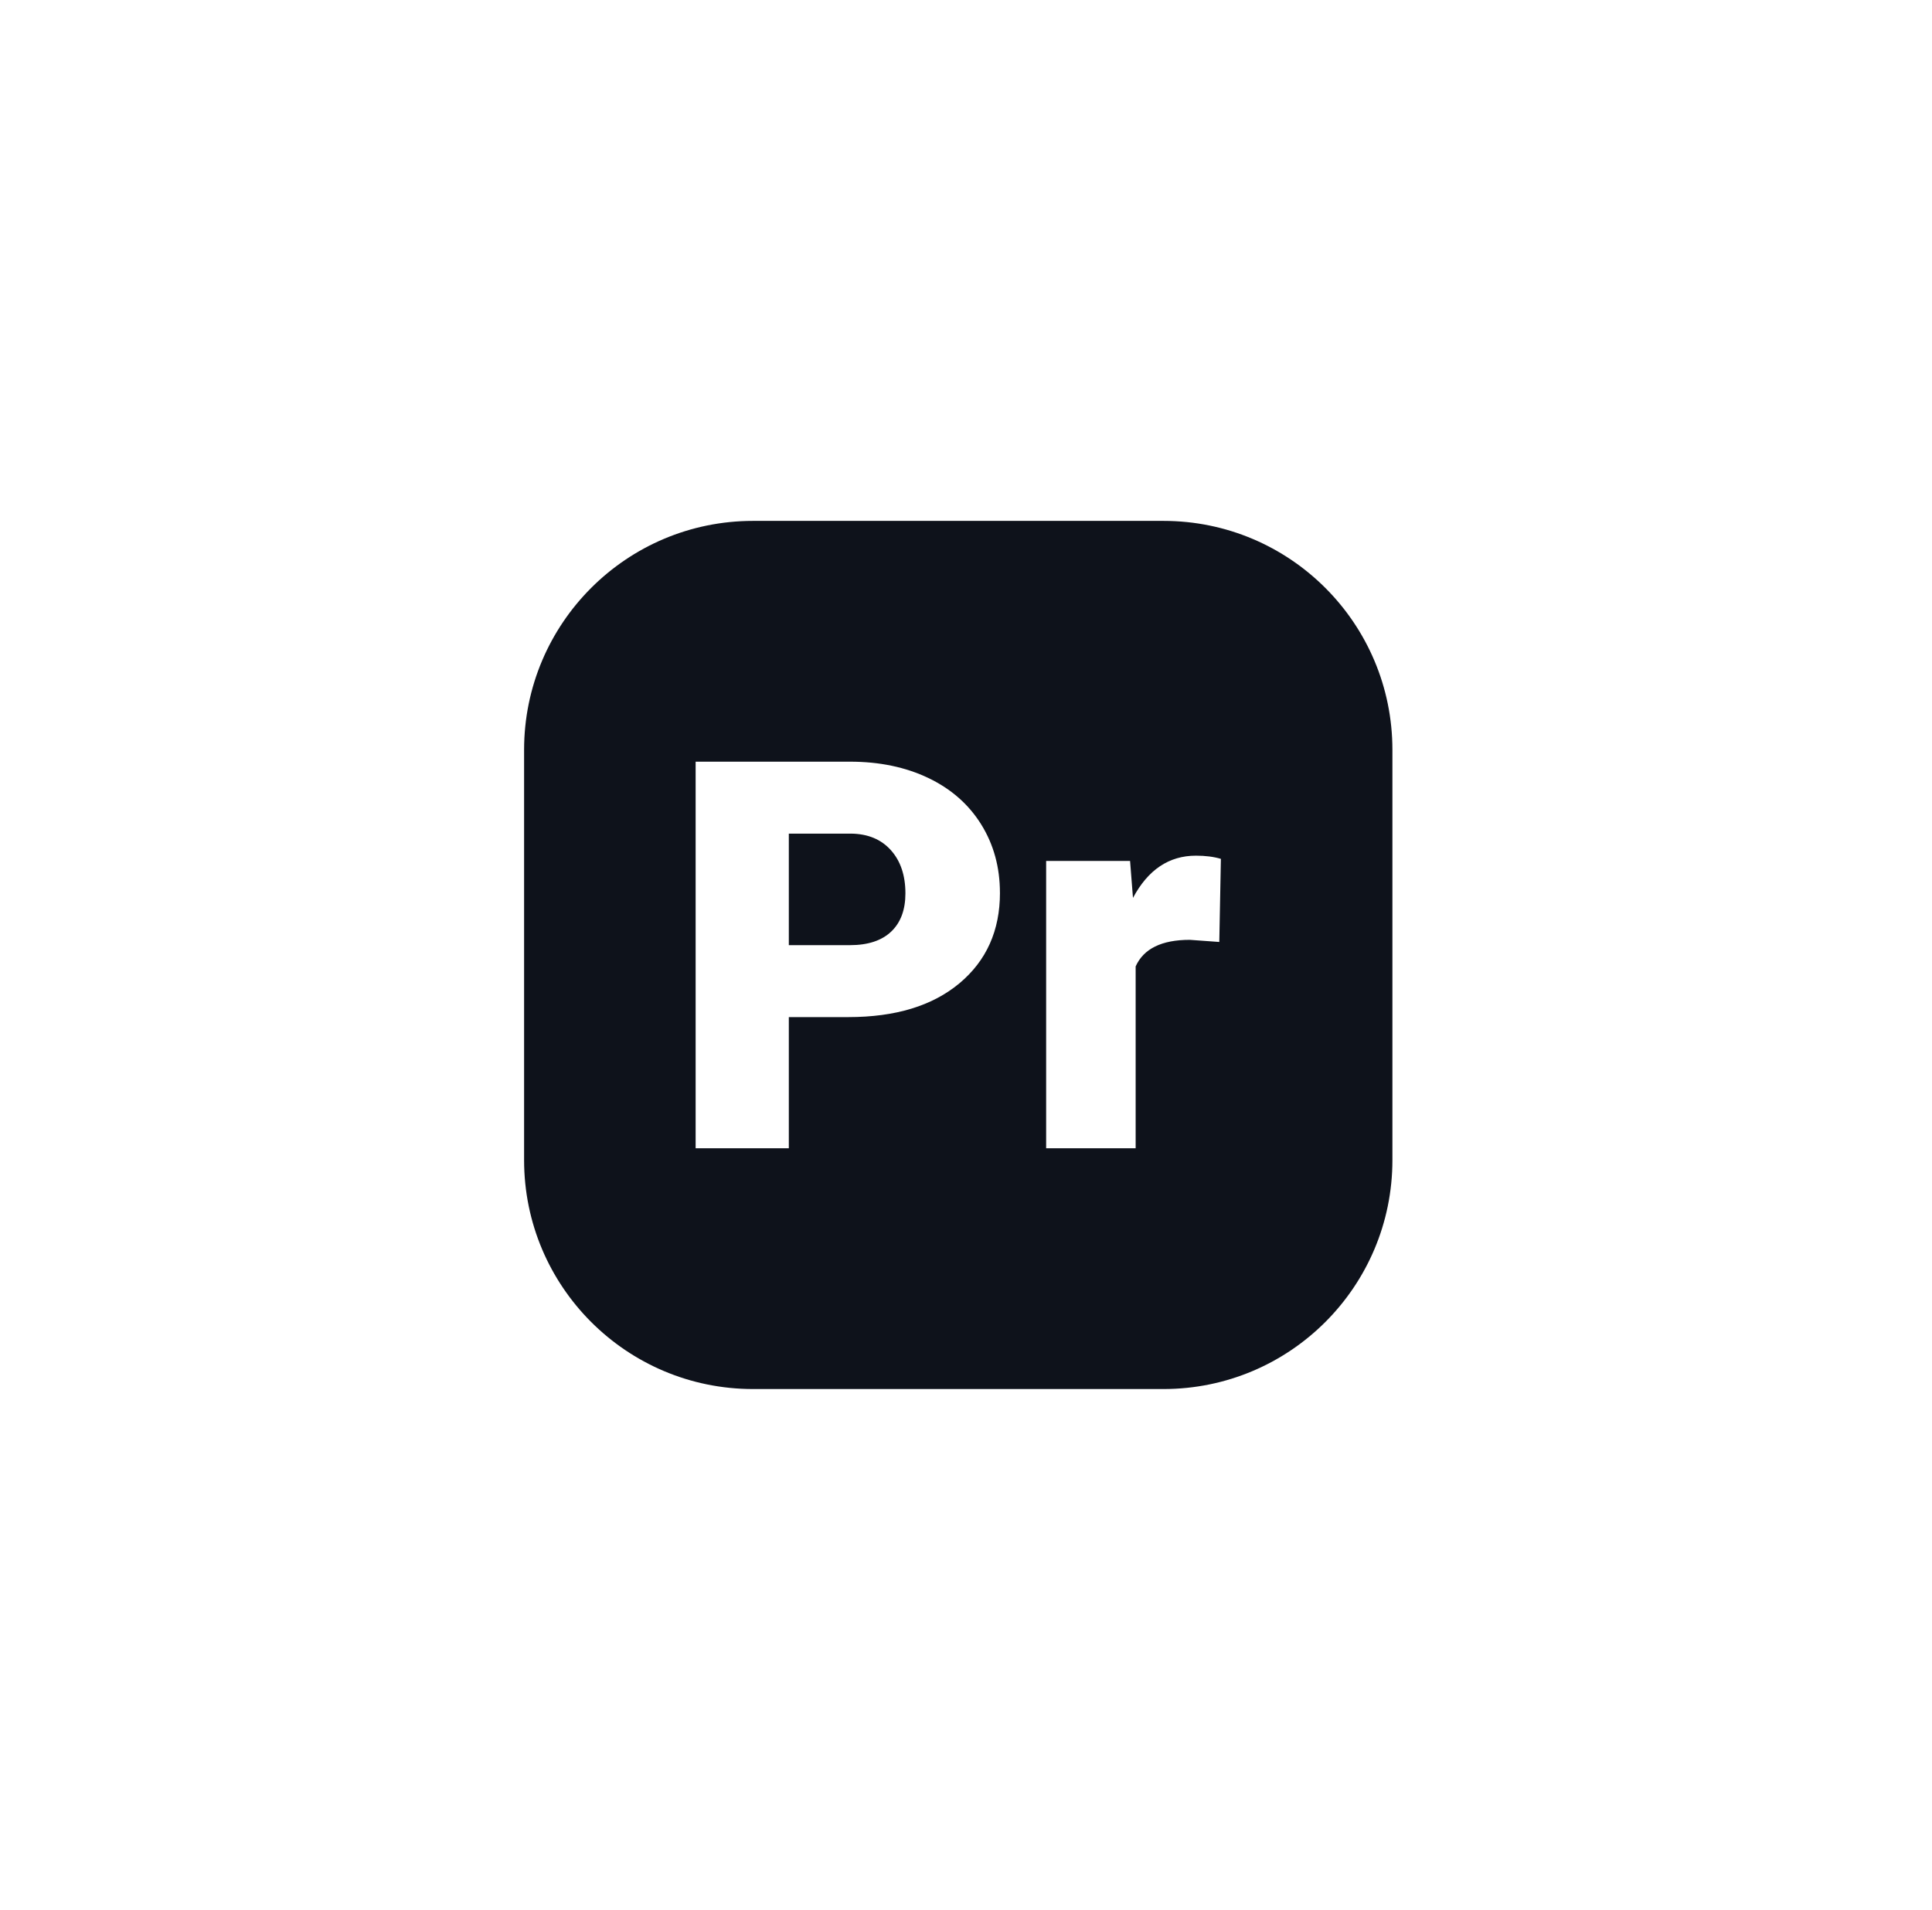 <svg xmlns="http://www.w3.org/2000/svg" width="89" height="88" viewBox="0 0 89 88" fill="none"><g clip-path="url(#clip0_3347_15310)"><path d="M41.036 39.168C41.484 39.666 41.709 40.331 41.709 41.162C41.709 41.92 41.491 42.507 41.054 42.923C40.617 43.339 39.984 43.548 39.152 43.548H36.338V38.409H39.201C39.976 38.418 40.588 38.67 41.036 39.168ZM64.143 34.547V53.453C64.143 59.278 59.421 64 53.596 64H34.69C28.865 64 24.143 59.278 24.143 53.453V34.547C24.143 28.722 28.865 24 34.69 24H53.596C59.421 24 64.143 28.722 64.143 34.547ZM46.063 41.138C46.063 39.963 45.776 38.913 45.201 37.987C44.626 37.062 43.814 36.348 42.767 35.847C41.718 35.345 40.513 35.094 39.152 35.094H32.045V52.906H36.338V46.863H39.079C41.248 46.863 42.955 46.344 44.199 45.304C45.442 44.264 46.064 42.876 46.064 41.138L46.063 41.138ZM56.242 39.572C55.915 39.474 55.532 39.425 55.092 39.425C53.852 39.425 52.885 40.073 52.192 41.37L52.058 39.669H48.192V52.906H52.315V44.527C52.682 43.711 53.514 43.303 54.81 43.303L56.168 43.401L56.242 39.572Z" fill="#0E121B"></path></g><defs><clipPath id="clip0_3347_15310"><rect width="40" height="40" fill="white" transform="translate(24.143 24)"></rect></clipPath></defs></svg>